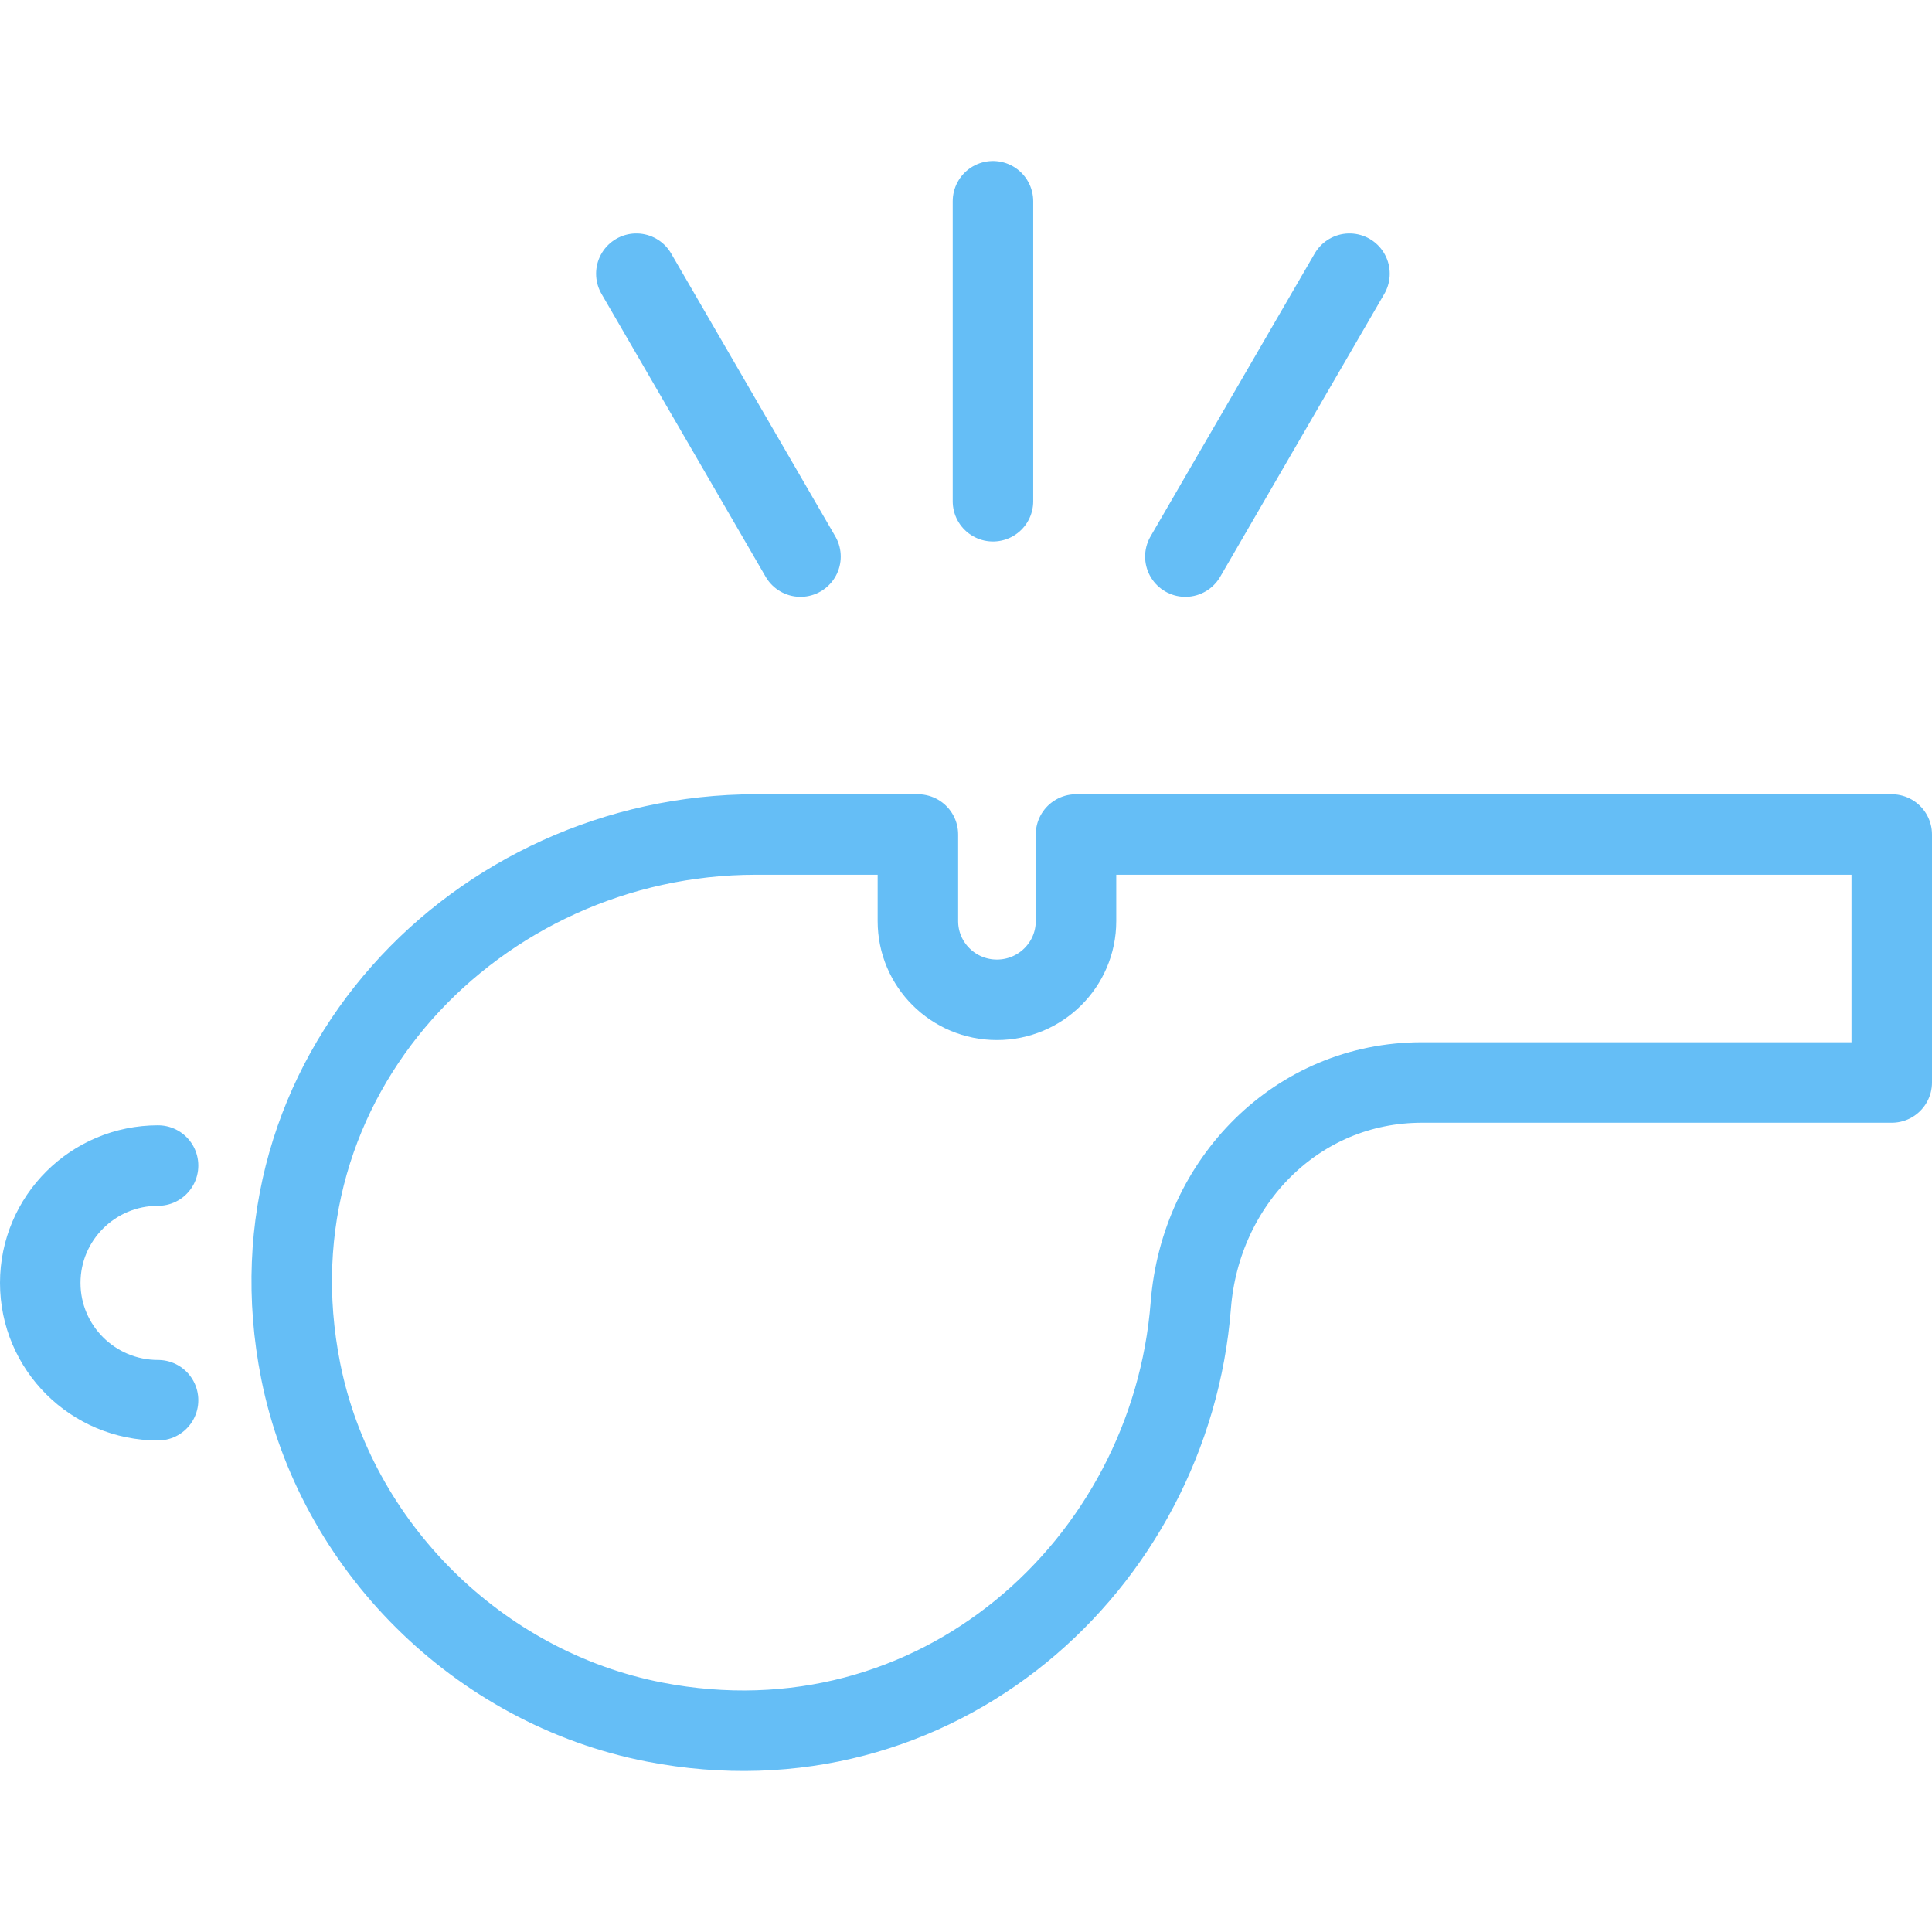 <svg height="48" viewBox="0 0 48 48" width="48" xmlns="http://www.w3.org/2000/svg"><g style="stroke:#65bef6;fill:none;fill-rule:evenodd;stroke-linecap:round;stroke-linejoin:round;stroke-width:2" transform="translate(1 5)"><path d="m23.67 0v7.453"/><path d="m32.528 1.8-4.078 7.028"/><path d="m14.81 1.8 4.078 7.028"/><path d="m2.927 29.788c-1.618 0-2.927-1.304-2.927-2.915 0-1.609 1.309-2.915 2.927-2.915"/><path d="m25.733 17.886v-2.153h2.889 17.378v6.161h-11.676c-3.099 0-5.498 2.46-5.739 5.536-.502 6.455-6.326 11.713-13.325 10.354-4.373-.851-7.922-4.371-8.789-8.721-1.454-7.306 4.406-13.33 11.305-13.33h4.029v2.153c0 1.079.879 1.954 1.963 1.954 1.084 0 1.965-.875 1.965-1.954z"/></g></svg>
